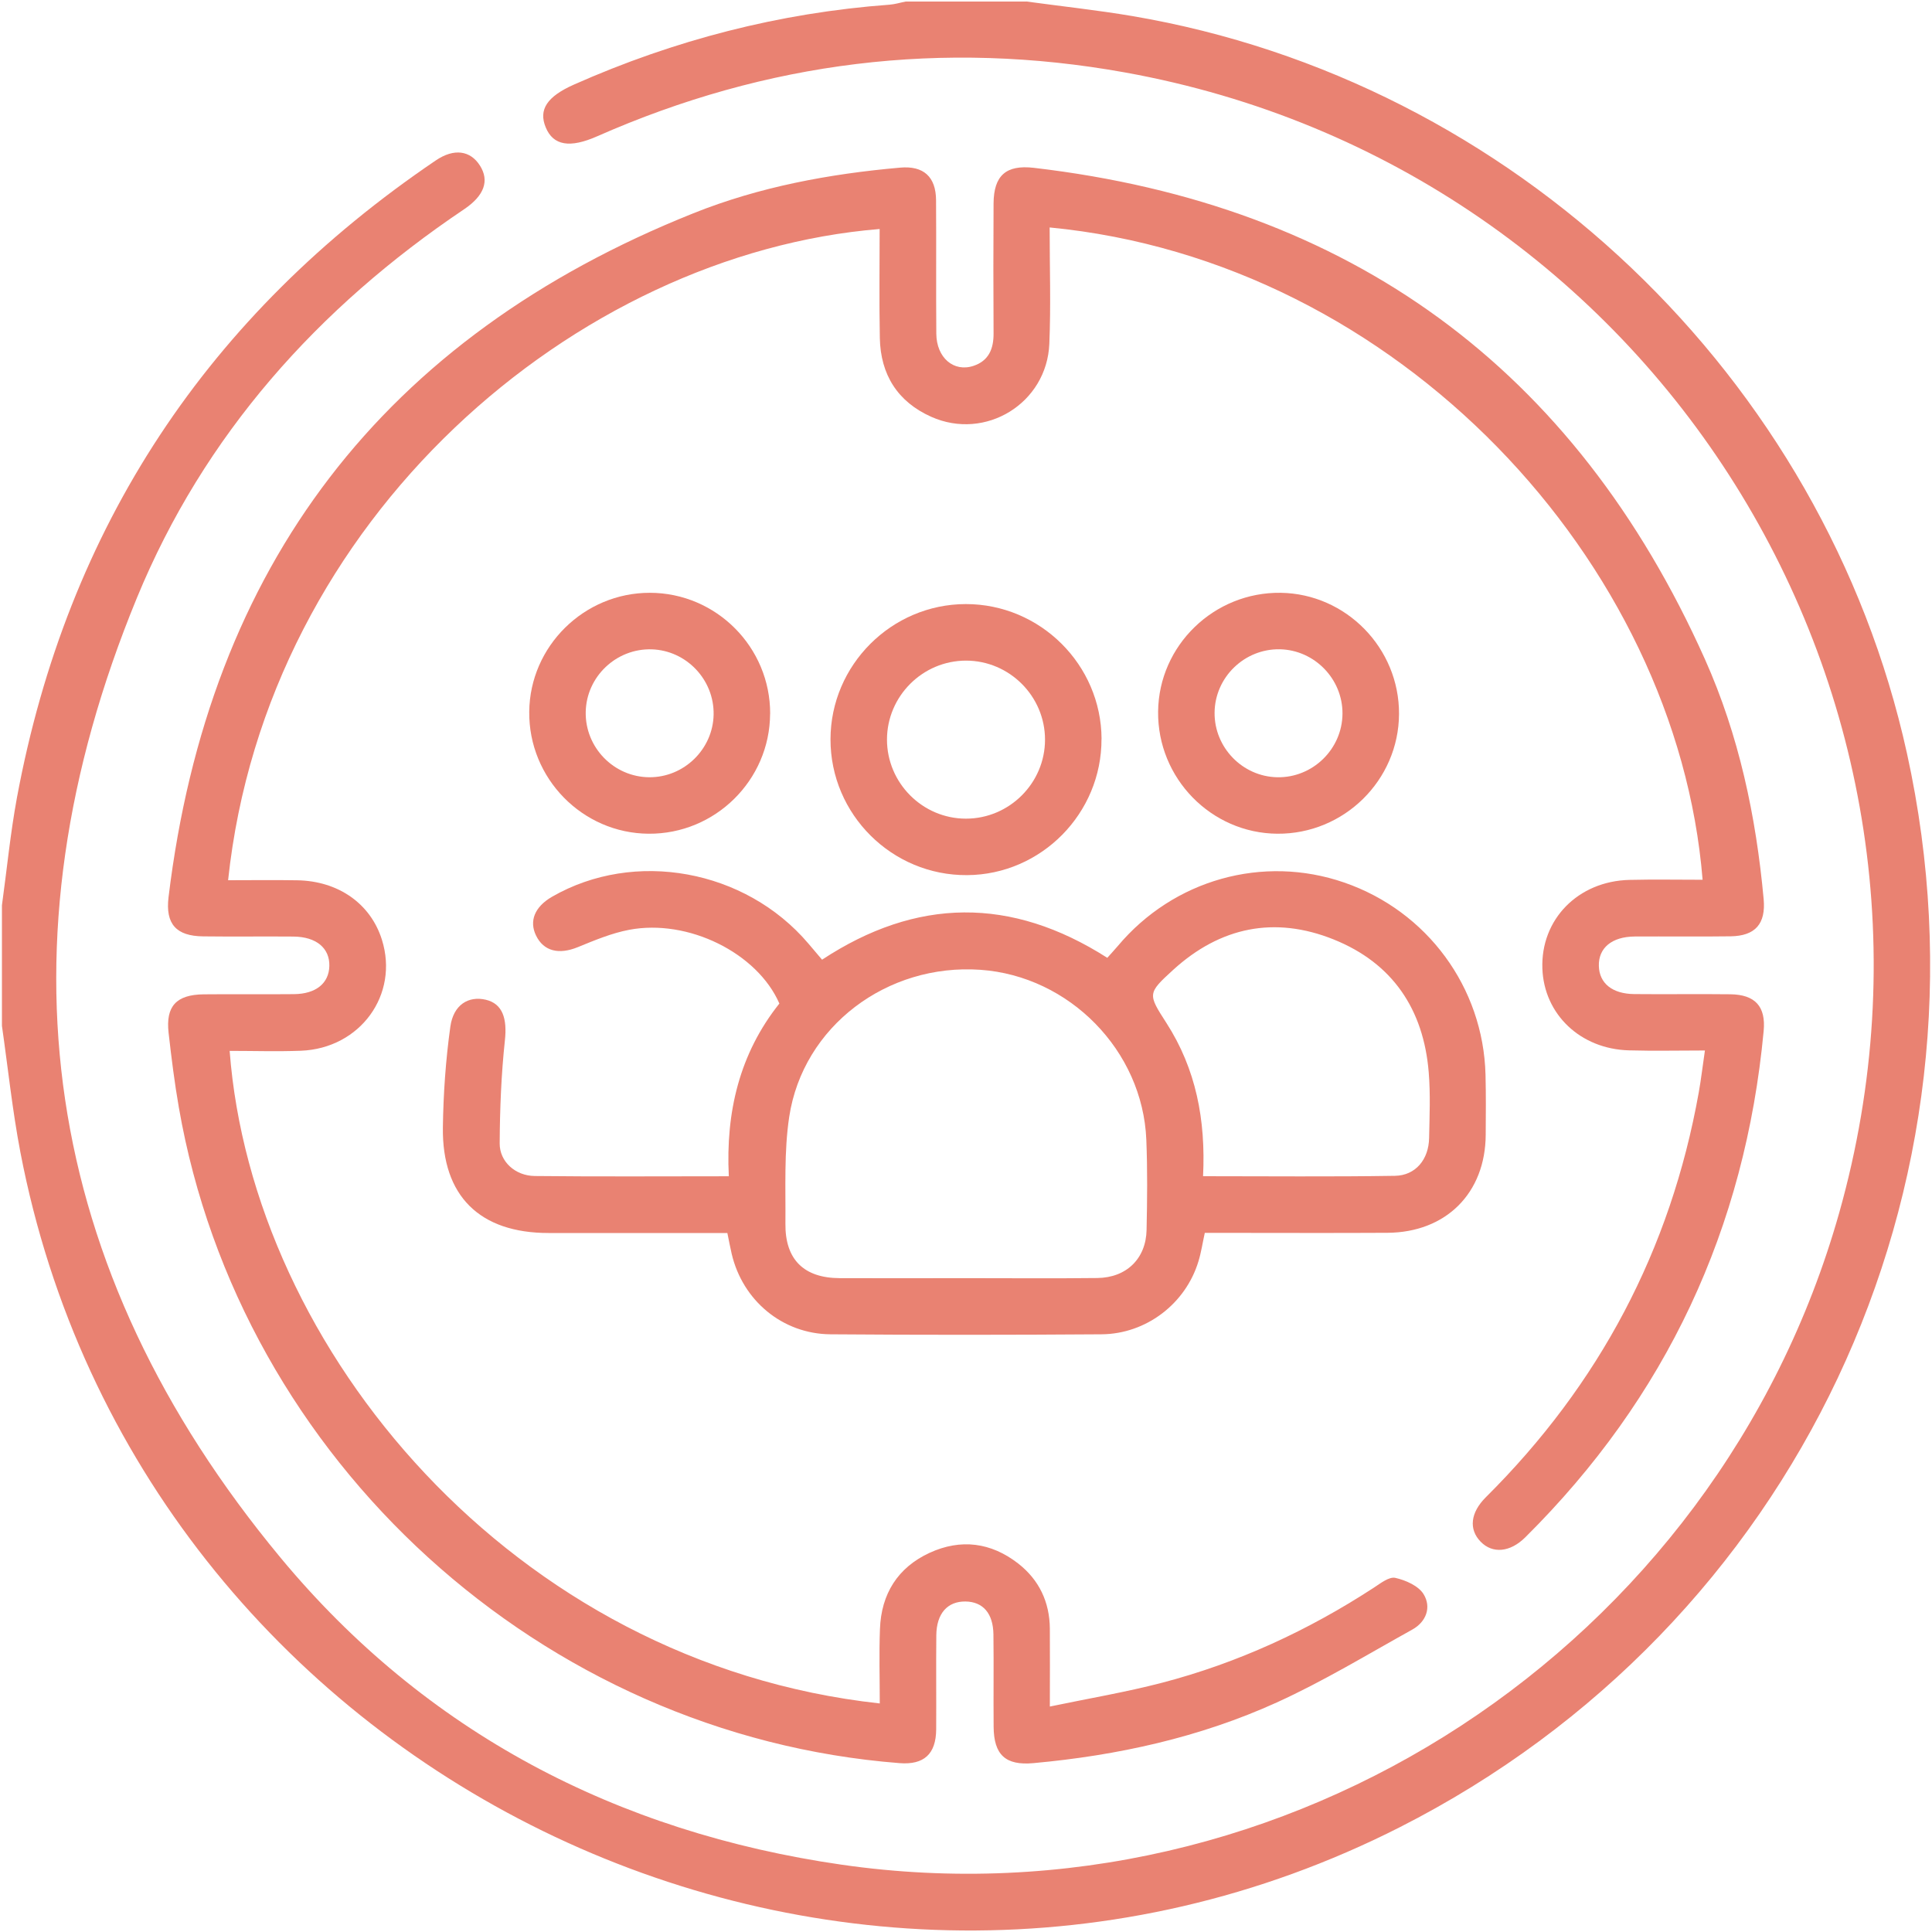 <svg xmlns="http://www.w3.org/2000/svg" id="Layer_2" data-name="Layer 2" viewBox="0 0 300 300"><defs><style> .cls-1 { fill: none; } .cls-1, .cls-2 { stroke-width: 0px; } .cls-2 { fill: #e3634f; } .cls-3 { opacity: .8; } </style></defs><g id="Layer_1-2" data-name="Layer 1"><g><g id="Eud51D.tif" class="cls-3"><g><path class="cls-2" d="M159.36.23c5.48.75,10.99,1.34,16.44,2.26,59.11,10.03,107.44,56.04,120.31,114.48,14.87,67.52-17.26,135.55-78.75,166.76-87.87,44.6-195.65-8.13-214.2-104.84-1.24-6.48-1.92-13.06-2.86-19.6,0-6.24,0-12.48,0-18.71.77-5.58,1.31-11.19,2.33-16.72,7.82-42.07,29.66-74.98,65.04-98.95,2.83-1.92,5.37-1.55,6.86.81,1.49,2.35.67,4.66-2.46,6.77-22.72,15.28-40.41,35.06-50.83,60.39C-.94,146.79,6.31,196.94,43.54,241.85c22.52,27.16,52.25,42.66,87.16,47.7,69.05,9.95,135.86-33.81,154.89-101.22,22.63-80.19-28.7-162.25-110.9-177.08-28.28-5.1-55.64-1.7-81.95,9.91-4.25,1.88-6.83,1.45-8-1.38-1.14-2.75.19-4.78,4.37-6.64,15.62-6.93,31.93-11.15,48.99-12.41.86-.06,1.7-.33,2.54-.49,6.24,0,12.48,0,18.71,0Z"></path><path class="cls-2" d="M162.99,35.4c0,6.12.2,12.06-.05,17.98-.38,9.25-9.92,15.1-18.34,11.34-5.22-2.33-7.87-6.55-7.98-12.23-.11-5.63-.03-11.27-.03-16.93-47.14,3.85-95.19,44.82-101.17,101.12,3.59,0,7.15-.05,10.71.01,6.41.1,11.41,3.63,13.17,9.22,2.69,8.54-3.36,16.89-12.58,17.25-3.68.14-7.36.02-11.06.02,3.49,46.19,43.82,95.08,100.95,101.33,0-3.88-.12-7.74.03-11.58.2-5.42,2.75-9.52,7.71-11.81,4.84-2.22,9.53-1.62,13.74,1.65,3.26,2.54,4.9,5.99,4.93,10.14.03,3.78,0,7.57,0,12.08,6.09-1.27,11.81-2.23,17.41-3.69,11.77-3.07,22.7-8.12,32.89-14.76,1.04-.68,2.38-1.74,3.34-1.53,1.61.36,3.61,1.24,4.4,2.54,1.23,2.01.42,4.28-1.76,5.49-6.97,3.87-13.81,8.03-21.05,11.32-11.97,5.43-24.71,8.23-37.8,9.42-4.3.39-6.13-1.28-6.16-5.65-.04-4.78.03-9.55-.03-14.33-.04-3.28-1.62-5.08-4.33-5.12-2.81-.04-4.51,1.87-4.54,5.25-.05,4.87.01,9.75-.02,14.62-.03,3.83-1.91,5.52-5.67,5.23-55.54-4.32-102.39-46.92-111.93-101.82-.67-3.83-1.15-7.7-1.59-11.57-.47-4.15,1.2-5.94,5.45-5.99,4.68-.05,9.36.02,14.03-.03,3.4-.03,5.42-1.69,5.48-4.37.07-2.78-2.03-4.54-5.58-4.57-4.68-.04-9.36.03-14.03-.03-4.17-.05-5.86-1.92-5.36-6.08,6.23-51.45,33.35-86.95,81.49-106.2,10.26-4.11,21.11-6.12,32.12-7.09,3.62-.32,5.54,1.41,5.57,5.03.05,6.92-.02,13.84.04,20.76.03,3.72,2.7,6.02,5.78,4.99,2.37-.79,3.13-2.66,3.11-5.05-.04-6.72-.04-13.45,0-20.17.03-4.33,1.93-6.03,6.25-5.53,49.14,5.74,83.98,31.11,104.2,76.28,5.29,11.82,7.95,24.4,9.13,37.28.35,3.82-1.29,5.71-5.12,5.77-4.97.07-9.94,0-14.91.03-3.56.03-5.64,1.79-5.56,4.58.07,2.68,2.08,4.33,5.5,4.36,4.97.05,9.94-.03,14.91.03,3.87.05,5.54,1.9,5.18,5.7-2.87,30.67-15.14,56.92-37.02,78.63-2.36,2.34-5.09,2.57-6.93.67-1.86-1.91-1.6-4.51.83-6.92,17.59-17.48,28.67-38.39,33.04-62.82.36-2,.59-4.03.96-6.53-4.07,0-7.93.09-11.79-.02-7.54-.2-13.19-5.59-13.45-12.69-.28-7.63,5.52-13.59,13.53-13.78,3.77-.09,7.55-.02,11.35-.02-4-49.34-47.23-96.09-101.39-101.29Z"></path><path class="cls-2" d="M112.94,191.46c-9.29,0-18.53,0-27.77,0-10.67,0-16.54-5.74-16.4-16.38.07-5.23.44-10.49,1.16-15.67.48-3.41,2.83-4.8,5.51-4.17,2.61.62,3.33,2.93,2.96,6.31-.57,5.3-.78,10.66-.81,15.99-.02,2.83,2.42,5.04,5.45,5.07,9.92.11,19.84.04,30.13.04-.5-9.97,1.67-19.07,7.85-26.82-3.42-7.85-14.16-13.19-23.32-11.45-2.73.52-5.38,1.63-7.97,2.69-2.94,1.2-5.3.65-6.49-1.79-1.11-2.27-.21-4.47,2.46-6.02,12.82-7.4,30.03-4.27,39.82,7.25.68.81,1.37,1.61,2.13,2.51,14.67-9.65,29.36-9.82,44.29-.29.51-.58,1.09-1.19,1.63-1.83,8.66-10.32,22.54-14.22,35.16-9.86,12.87,4.44,21.59,16.28,21.94,29.83.08,3.12.05,6.24.03,9.35-.05,9.04-6.16,15.16-15.28,15.21-8.48.05-16.95.01-25.43.01-.96,0-1.93,0-2.91,0-.35,1.59-.56,3.03-.98,4.4-1.97,6.56-8.09,11.3-15.06,11.35-14.03.1-28.06.11-42.09,0-7.45-.06-13.63-5.24-15.33-12.48-.24-1.02-.43-2.06-.68-3.27ZM149.95,198.47c6.81,0,13.63.06,20.44-.02,4.53-.05,7.56-3.01,7.65-7.47.1-4.67.15-9.35-.04-14.01-.57-13.83-11.94-25.41-25.76-26.38-14.5-1.02-27.56,8.79-29.69,22.83-.82,5.44-.54,11.05-.59,16.59-.06,5.57,2.87,8.44,8.43,8.46,6.52.03,13.04,0,19.56,0ZM186.8,182.64c10.18,0,20,.1,29.81-.06,3.21-.05,5.24-2.55,5.3-5.86.07-3.41.22-6.84-.06-10.22-.8-9.78-5.62-16.96-14.78-20.63-9.15-3.67-17.6-1.93-24.9,4.73-4,3.65-3.95,3.74-1.06,8.23,4.6,7.15,6.13,15.05,5.7,23.82Z"></path><path class="cls-2" d="M171.04,114.75c.04,11.55-9.35,21.07-20.87,21.14-11.67.08-21.23-9.44-21.21-21.1.02-11.53,9.48-20.98,21.02-20.99,11.55,0,21.02,9.41,21.07,20.95ZM162.27,114.86c0-6.75-5.52-12.27-12.26-12.28-6.75,0-12.27,5.52-12.28,12.26,0,6.74,5.52,12.28,12.26,12.28,6.74,0,12.28-5.52,12.28-12.27Z"></path><path class="cls-2" d="M119.58,110.85c-.04,10.3-8.54,18.69-18.87,18.61-10.29-.07-18.64-8.61-18.53-18.95.1-10.17,8.52-18.47,18.73-18.46,10.32.01,18.72,8.46,18.68,18.8ZM110.81,110.96c.1-5.4-4.21-9.95-9.59-10.13-5.51-.18-10.17,4.23-10.27,9.73-.1,5.51,4.37,10.1,9.88,10.13,5.39.03,9.88-4.36,9.98-9.73Z"></path><path class="cls-2" d="M198.34,129.46c-10.29-.08-18.62-8.63-18.51-18.97.11-10.28,8.69-18.58,19.04-18.44,10.16.15,18.42,8.6,18.37,18.82-.05,10.3-8.56,18.67-18.9,18.59ZM188.6,110.68c-.04,5.39,4.33,9.9,9.71,10.01,5.51.12,10.11-4.36,10.15-9.86.04-5.39-4.33-9.89-9.71-10.01-5.51-.11-10.11,4.35-10.15,9.85Z"></path></g></g><rect class="cls-1" width="300" height="300"></rect></g></g></svg>
